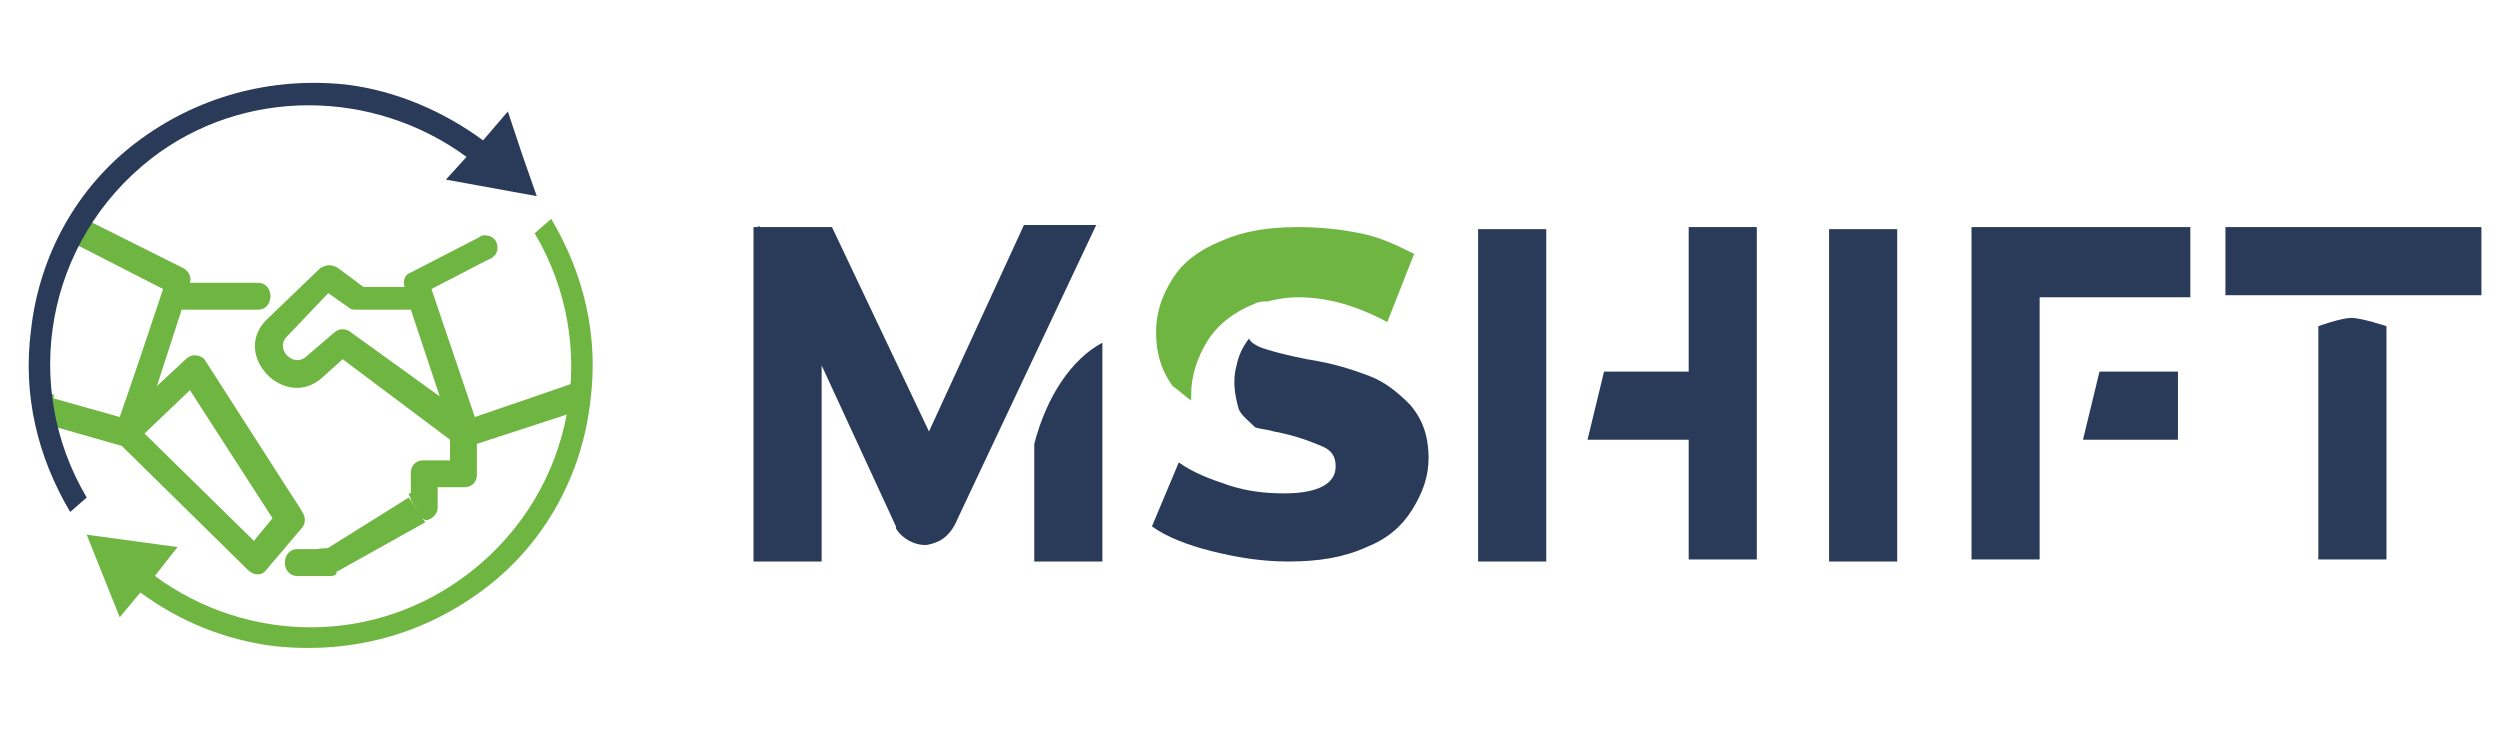 <?xml version="1.0" encoding="UTF-8"?> <svg xmlns="http://www.w3.org/2000/svg" xmlns:xlink="http://www.w3.org/1999/xlink" version="1.1" id="Layer_1" x="0px" y="0px" viewBox="0 0 121.1 36.4" style="enable-background:new 0 0 121.1 36.4;" xml:space="preserve"> <style type="text/css"> .st0{fill:#6FB541;} .st1{fill:#2A3A59;} </style> <g id="XMLID_8_"> <path id="XMLID_9_" class="st0" d="M23.5,28.5c2.9-2.2,4.7-5.5,5.1-9.1c0.4-3.1-0.3-6.1-1.9-8.8l-0.8,0.7c3.2,5.4,2,12.4-3.1,16.4 c-4.6,3.6-10.8,3.5-15.3,0.2l1.1-1.4l-2.2-0.3l-2.2-0.3l0.8,2l0.8,2l1-1.2c1.9,1.4,4.1,2.3,6.5,2.6C17.1,31.7,20.6,30.7,23.5,28.5z "></path> </g> <g> <path class="st1" d="M45,20.9L40.3,11h-0.4h-3.1c0-0.1-0.1,0-0.1,0h-0.1h-0.1v16.2h3.3v-9.5l3.6,7.8c0,0,0,0,0,0.1l0,0 c0.3,0.5,0.9,0.8,1.4,0.8c0.2,0,0.5-0.1,0.7-0.2c0.4-0.2,0.7-0.6,0.9-1.1l6.7-14.2h-3.5L45,20.9z"></path> <path class="st0" d="M53.2,11L53.2,11C53.3,10.9,53.2,10.9,53.2,11z"></path> <path class="st0" d="M53.3,11L53.3,11L53.3,11z"></path> </g> <path class="st1" d="M74.9,27.1L74.9,27.1v-16h-3.3v16v0.1h3.3V27.1z"></path> <rect x="88.6" y="11.1" class="st1" width="3.3" height="16.1"></rect> <polygon class="st1" points="106.1,11 95.5,11 95.5,11.1 95.5,14.4 95.5,27.1 98.8,27.1 98.8,14.4 106.1,14.4 "></polygon> <rect x="107.8" y="11" class="st1" width="12.4" height="3.3"></rect> <polygon class="st1" points="101.7,18 100.9,21.3 105.5,21.3 105.5,18 "></polygon> <path class="st1" d="M81.8,11.1V18h-4.1l-0.8,3.3h4.9V27v0.1h3.3V27V11h-3.3V11.1z"></path> <path class="st1" d="M112.3,15.8v11.3h3.3V15.8c0,0-1.2-0.4-1.7-0.4S112.3,15.8,112.3,15.8z"></path> <path class="st0" d="M14.2,24.1l-4.3-6.7c-0.2-0.2-0.6-0.3-0.9,0l-1.4,1.3L8.8,15h3.7c0.8,0,0.8-1.3,0-1.3H9.2 c0.1-0.3-0.1-0.6-0.3-0.7l-4.8-2.4c-0.1,0.1-0.2,0.2-0.3,0.3c0,0.3-0.1,0.6-0.2,0.9L7.9,14c-0.7,2.1-1.4,4.2-2.1,6.2l-3.2-0.9v-0.2 c-0.1,0-0.1,0-0.2,0c0,0.5,0,0.9,0,1.4v0.1l3.5,1l6.1,6c0.3,0.3,0.7,0.3,0.9,0l1.7-2c0.2-0.2,0.2-0.5,0.1-0.7 C14.6,24.7,14.2,24.1,14.2,24.1z M12.3,26.2L7,21l2.2-2.1l4,6.2L12.3,26.2z"></path> <path class="st0" d="M16.1,27.1c0-0.2-0.1-0.3-0.1-0.5c0-0.1-0.7,0-0.7,0h-0.9c-0.8,0-0.8,1.3,0,1.3H16c0.1,0,0.2,0,0.3-0.1 C16.3,27.5,16.2,27.3,16.1,27.1z"></path> <path class="st0" d="M28.2,18.4C28,18.5,23,20.2,23,20.2L20.9,14l2.7-1.4l0,0c0.3-0.1,0.5-0.3,0.5-0.6c0-0.4-0.3-0.6-0.6-0.6 c-0.1,0-0.2,0-0.3,0.1l0,0l-3.3,1.7c-0.3,0.1-0.4,0.4-0.3,0.7h-2L16.4,13c-0.3-0.2-0.6-0.2-0.9,0l-2.6,2.5c-1.7,1.7,0.9,4.4,2.7,2.8 l1-0.9l5.2,3.9v1h-1.3c-0.4,0-0.6,0.3-0.6,0.6v1h-0.1c0,0.1,0.1,0.2,0.1,0.3c0,0.1,0.1,0.1,0.1,0.2l-0.1-0.1 c0.2,0.2,0.3,0.4,0.4,0.7c0.1,0.1,0.2,0.1,0.3,0.2l0,0c0.3,0,0.6-0.3,0.6-0.6v-1h1.3c0.4,0,0.6-0.3,0.6-0.6v-1.5l4.6-1.5 c0.3-0.1,0.5-0.3,0.5-0.6L28.2,18.4z M17,16.1c-0.2-0.2-0.6-0.2-0.8,0l-1.4,1.2c-0.6,0.5-1.5-0.4-0.9-1l2-2.1l1,0.7 C17,15,17.1,15,17.3,15h2.6l1.4,4.2L17,16.1z"></path> <polygon class="st0" points="20.6,25.3 16.3,27.7 15.8,26.6 19.8,24.1 "></polygon> <path id="XMLID_55_" class="st1" d="M22.6,7.6l-1,1.1l2.2,0.4L26,9.5l-0.7-2l-0.7-2.1l-1.2,1.4c-1.9-1.4-4.2-2.4-6.6-2.7 C13.1,3.7,9.5,4.7,6.6,6.9S1.9,12.4,1.5,16c-0.4,3.1,0.3,6.1,1.9,8.8l0.8-0.7C1,18.7,2.2,11.7,7.3,7.7C11.8,4.2,18.1,4.3,22.6,7.6z"></path> <path class="st0" d="M57.7,19.4c0-0.1,0-0.2,0-0.3c0-0.9,0.3-1.8,0.8-2.6c0.5-0.8,1.3-1.4,2.3-1.8c0.2-0.1,0.4-0.1,0.6-0.1 c0.4-0.1,0.9-0.2,1.5-0.2c1.4,0,2.8,0.4,4.3,1.2l1.3-3.3c-0.8-0.4-1.6-0.8-2.6-1s-2-0.3-3-0.3c-1.5,0-2.7,0.2-3.8,0.7 c-1,0.4-1.8,1-2.3,1.8S56,15.1,56,16.1c0,1.1,0.3,1.9,0.8,2.6C57.1,18.9,57.4,19.2,57.7,19.4z"></path> <g> <g> <path class="st1" d="M53.4,27.2V16.6c-1.5,0.8-2.7,2.6-3.3,4.9v5.7H53.4z"></path> </g> </g> <path class="st1" d="M68.4,24.7c0.5-0.8,0.8-1.6,0.8-2.5c0-1.1-0.3-1.9-0.9-2.6c-0.6-0.6-1.2-1.1-2-1.4s-1.7-0.6-3-0.8 c-1-0.2-1.8-0.4-2.3-0.6c-0.2-0.1-0.4-0.2-0.5-0.4c-0.3,0.4-0.5,0.8-0.6,1.3c-0.2,0.7-0.1,1.4,0.1,2.1c0.1,0.3,0.5,0.6,0.8,0.9 c0.3,0.1,0.6,0.1,0.9,0.2c1.1,0.2,1.8,0.5,2.3,0.7c0.5,0.2,0.7,0.5,0.7,1c0,0.8-0.8,1.3-2.5,1.3c-0.9,0-1.8-0.1-2.7-0.4 s-1.7-0.6-2.4-1.1l-1.3,3.1c0.7,0.5,1.7,0.9,2.9,1.2c1.2,0.3,2.4,0.5,3.7,0.5c1.5,0,2.7-0.2,3.8-0.7C67.2,26.1,67.9,25.5,68.4,24.7z "></path> </svg> 